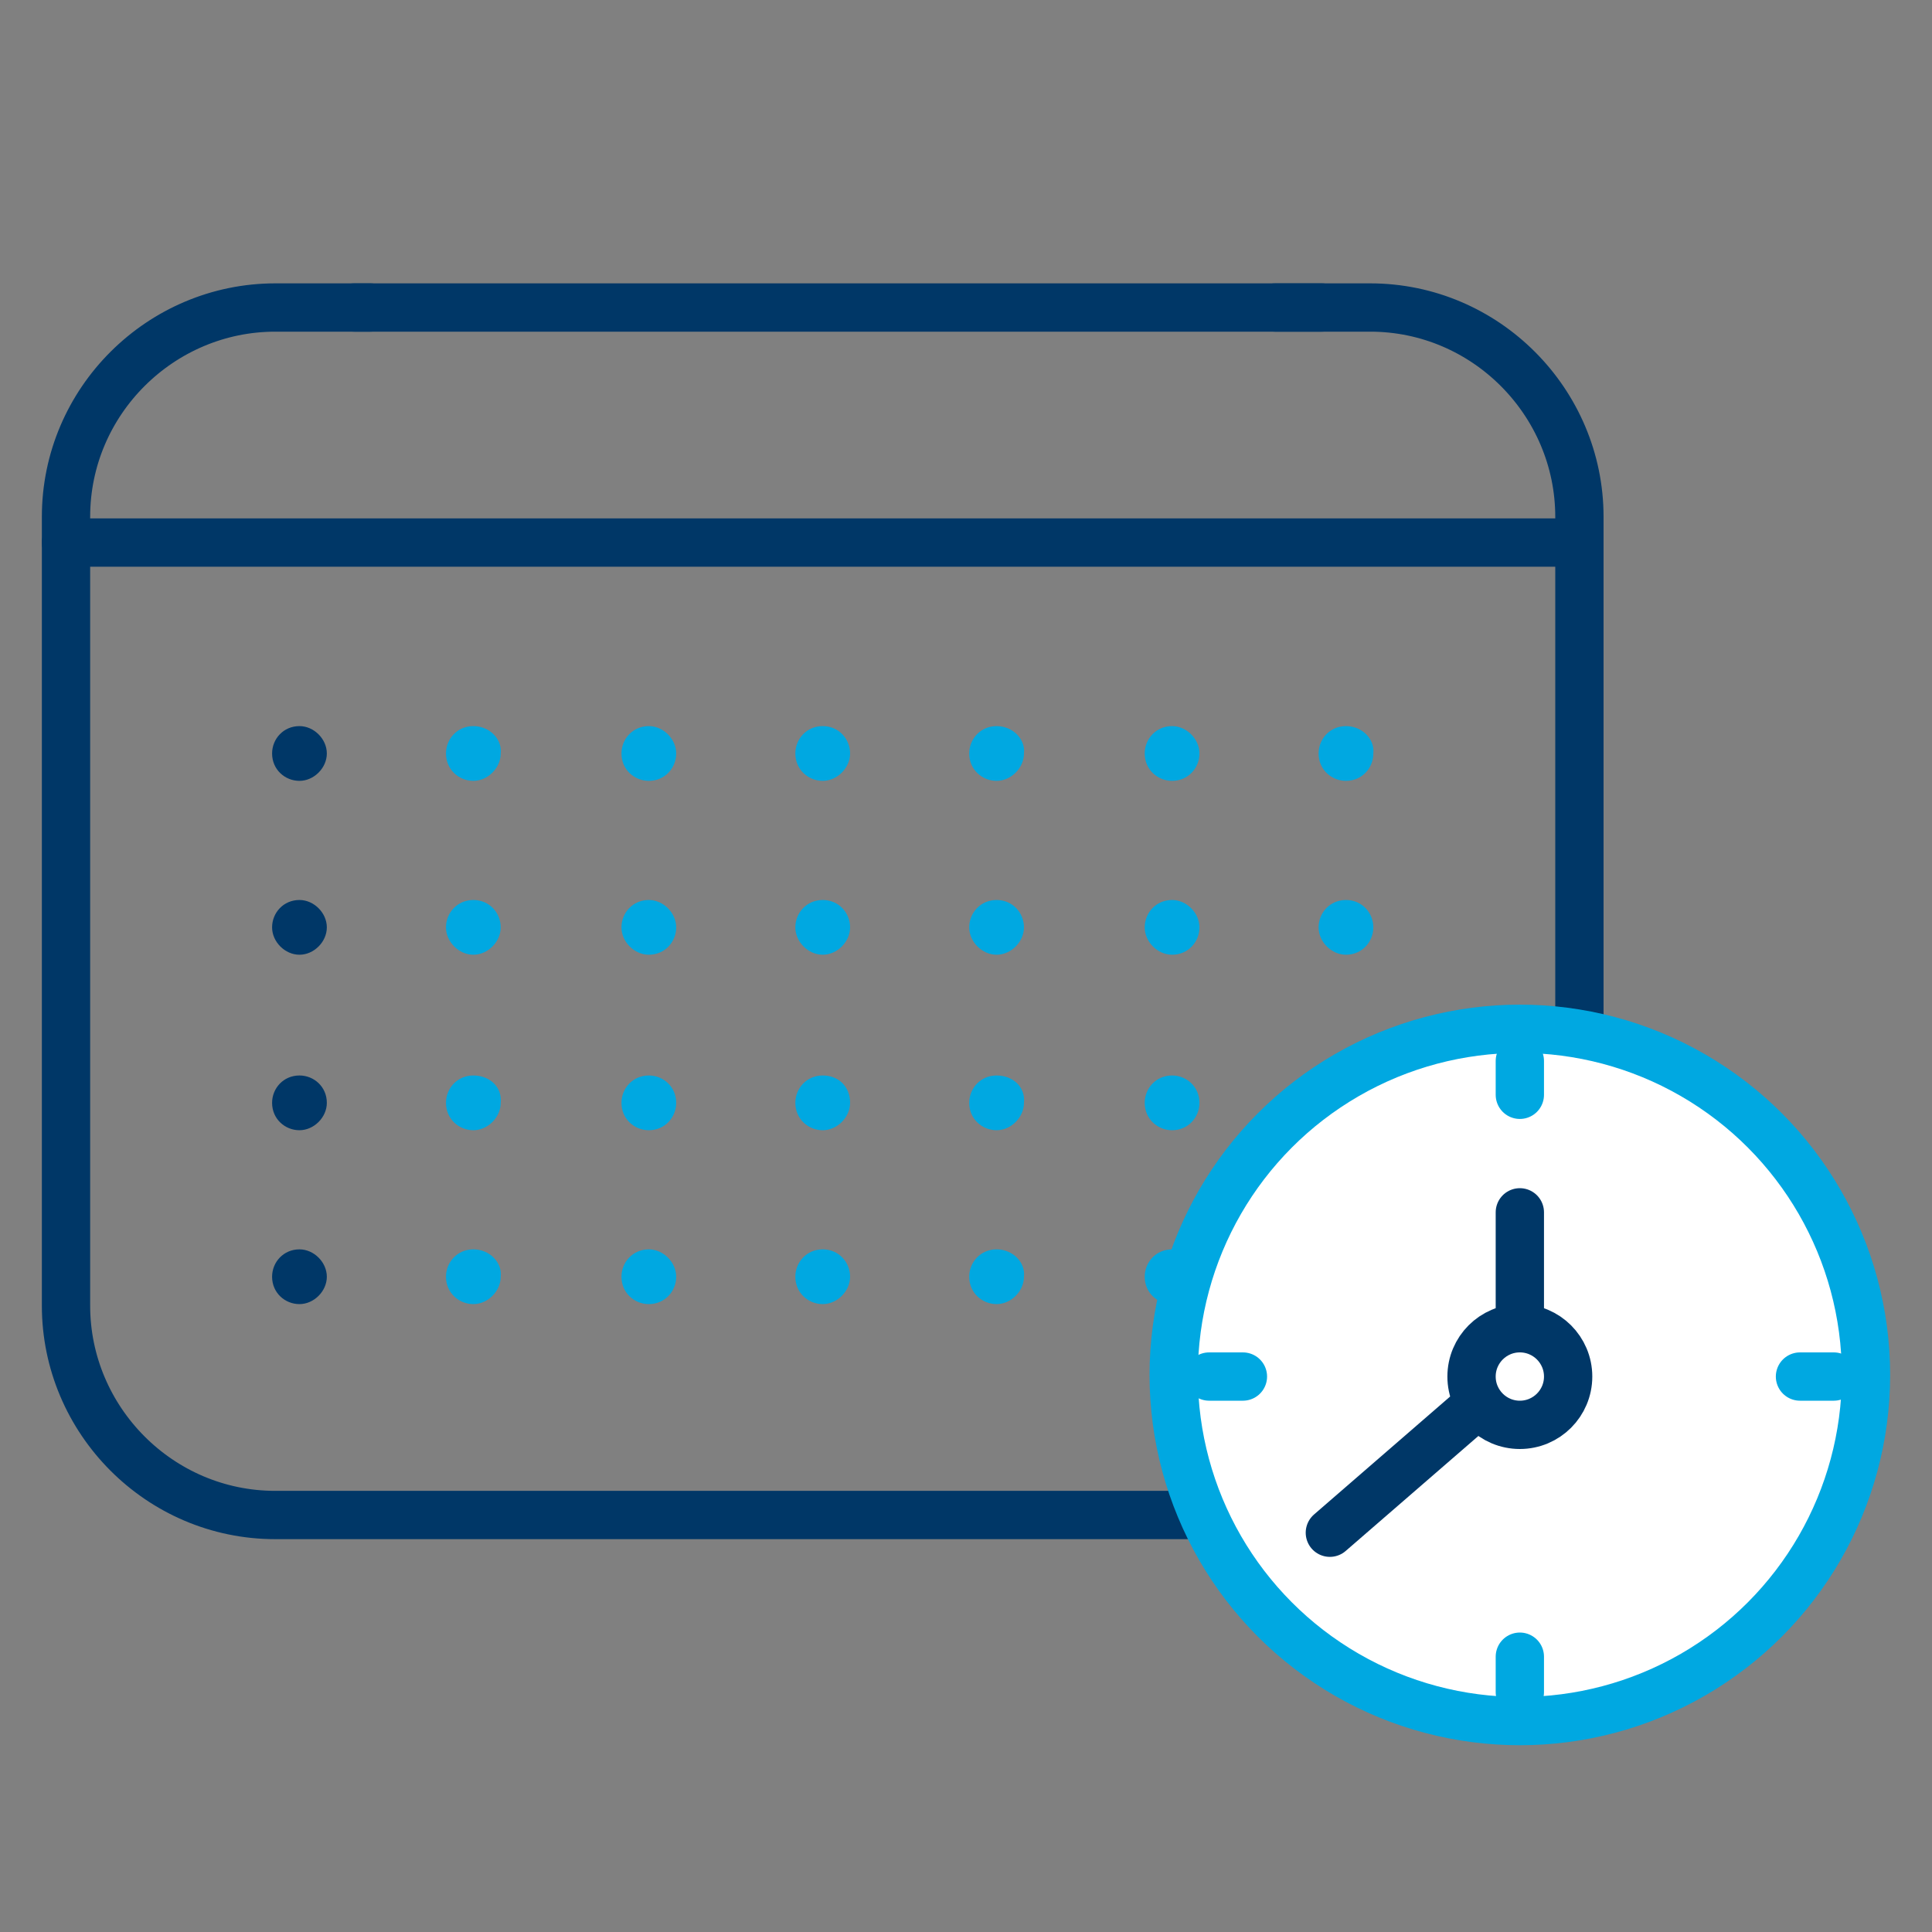 <?xml version="1.0" encoding="utf-8"?>
<!-- Generator: Adobe Illustrator 27.5.0, SVG Export Plug-In . SVG Version: 6.00 Build 0)  -->
<svg version="1.1" id="Layer_1" xmlns="http://www.w3.org/2000/svg" xmlns:xlink="http://www.w3.org/1999/xlink" x="0px" y="0px"
	 viewBox="0 0 120 120" style="enable-background:new 0 0 120 120;" xml:space="preserve">
<rect x="0" y="0" width="120" height="120" fill="#808080" stroke="none"/>
<style type="text/css">
	.st0{fill:none;stroke:#003767;stroke-width:3;stroke-linecap:round;stroke-linejoin:round;stroke-miterlimit:10;}
	.st1{fill:#003767;}
	.st2{fill:#00A8E1;}
	.st3{fill:#FFFFFF;stroke:#00A8E1;stroke-width:3;stroke-miterlimit:10;}
	.st4{fill:none;stroke:#00A8E1;stroke-width:3;stroke-linecap:round;stroke-miterlimit:10;}
	.st5{fill:none;stroke:#003767;stroke-width:3;stroke-linecap:round;stroke-miterlimit:10;}
</style>
<g>
	<line class="st0" x1="82.1" y1="19.1" x2="22" y2="19.1"/>
	<path class="st0" d="M79.2,19.1h5.9c7.2,0,13,5.9,13,13v7.8v41.2c0,7.2-5.9,13-13,13h-68c-7.2,0-13-5.9-13-13V39.9v-7.8
		c0-7.2,5.9-13,13-13H23"/>
	<line class="st0" x1="4.1" y1="33.7" x2="98.1" y2="33.7"/>
	<g>
		<g>
			<path class="st1" d="M18.6,45.1c-1,0-1.7,0.8-1.7,1.7c0,1,0.8,1.7,1.7,1.7s1.7-0.8,1.7-1.7C20.3,45.9,19.5,45.1,18.6,45.1
				L18.6,45.1z"/>
		</g>
		<g>
			<path class="st1" d="M18.6,55.9c-1,0-1.7,0.8-1.7,1.7s0.8,1.7,1.7,1.7s1.7-0.8,1.7-1.7S19.5,55.9,18.6,55.9L18.6,55.9z"/>
		</g>
		<g>
			<path class="st1" d="M18.6,66.8c-1,0-1.7,0.8-1.7,1.7c0,1,0.8,1.7,1.7,1.7s1.7-0.8,1.7-1.7C20.3,67.5,19.5,66.8,18.6,66.8
				L18.6,66.8z"/>
		</g>
		<g>
			<path class="st1" d="M18.6,77.6c-1,0-1.7,0.8-1.7,1.7c0,1,0.8,1.7,1.7,1.7s1.7-0.8,1.7-1.7C20.3,78.4,19.5,77.6,18.6,77.6
				L18.6,77.6z"/>
		</g>
	</g>
	<g>
		<g>
			<path class="st2" d="M29.4,45.1c-1,0-1.7,0.8-1.7,1.7c0,1,0.8,1.7,1.7,1.7s1.7-0.8,1.7-1.7C31.2,45.9,30.4,45.1,29.4,45.1
				L29.4,45.1z"/>
		</g>
		<g>
			<path class="st2" d="M40.3,45.1c-1,0-1.7,0.8-1.7,1.7c0,1,0.8,1.7,1.7,1.7c1,0,1.7-0.8,1.7-1.7C42,45.9,41.2,45.1,40.3,45.1
				L40.3,45.1z"/>
		</g>
		<g>
			<path class="st2" d="M51.1,45.1c-1,0-1.7,0.8-1.7,1.7c0,1,0.8,1.7,1.7,1.7s1.7-0.8,1.7-1.7C52.8,45.9,52.1,45.1,51.1,45.1
				L51.1,45.1z"/>
		</g>
		<g>
			<path class="st2" d="M61.9,45.1c-1,0-1.7,0.8-1.7,1.7c0,1,0.8,1.7,1.7,1.7s1.7-0.8,1.7-1.7C63.7,45.9,62.9,45.1,61.9,45.1
				L61.9,45.1z"/>
		</g>
		<g>
			<path class="st2" d="M72.8,45.1c-1,0-1.7,0.8-1.7,1.7c0,1,0.8,1.7,1.7,1.7c1,0,1.7-0.8,1.7-1.7C74.5,45.9,73.7,45.1,72.8,45.1
				L72.8,45.1z"/>
		</g>
		<g>
			<path class="st2" d="M83.6,45.1c-1,0-1.7,0.8-1.7,1.7c0,1,0.8,1.7,1.7,1.7c1,0,1.7-0.8,1.7-1.7C85.4,45.9,84.6,45.1,83.6,45.1
				L83.6,45.1z"/>
		</g>
		<g>
			<path class="st2" d="M29.4,55.9c-1,0-1.7,0.8-1.7,1.7s0.8,1.7,1.7,1.7s1.7-0.8,1.7-1.7S30.4,55.9,29.4,55.9L29.4,55.9z"/>
		</g>
		<g>
			<path class="st2" d="M40.3,55.9c-1,0-1.7,0.8-1.7,1.7s0.8,1.7,1.7,1.7c1,0,1.7-0.8,1.7-1.7S41.2,55.9,40.3,55.9L40.3,55.9z"/>
		</g>
		<g>
			<path class="st2" d="M51.1,55.9c-1,0-1.7,0.8-1.7,1.7s0.8,1.7,1.7,1.7s1.7-0.8,1.7-1.7S52.1,55.9,51.1,55.9L51.1,55.9z"/>
		</g>
		<g>
			<path class="st2" d="M61.9,55.9c-1,0-1.7,0.8-1.7,1.7s0.8,1.7,1.7,1.7s1.7-0.8,1.7-1.7S62.9,55.9,61.9,55.9L61.9,55.9z"/>
		</g>
		<g>
			<path class="st2" d="M72.8,55.9c-1,0-1.7,0.8-1.7,1.7s0.8,1.7,1.7,1.7c1,0,1.7-0.8,1.7-1.7S73.7,55.9,72.8,55.9L72.8,55.9z"/>
		</g>
		<g>
			<path class="st2" d="M83.6,55.9c-1,0-1.7,0.8-1.7,1.7s0.8,1.7,1.7,1.7c1,0,1.7-0.8,1.7-1.7S84.6,55.9,83.6,55.9L83.6,55.9z"/>
		</g>
		<g>
			<path class="st2" d="M29.4,66.8c-1,0-1.7,0.8-1.7,1.7c0,1,0.8,1.7,1.7,1.7s1.7-0.8,1.7-1.7C31.2,67.5,30.4,66.8,29.4,66.8
				L29.4,66.8z"/>
		</g>
		<g>
			<path class="st2" d="M40.3,66.8c-1,0-1.7,0.8-1.7,1.7c0,1,0.8,1.7,1.7,1.7c1,0,1.7-0.8,1.7-1.7C42,67.5,41.2,66.8,40.3,66.8
				L40.3,66.8z"/>
		</g>
		<g>
			<path class="st2" d="M51.1,66.8c-1,0-1.7,0.8-1.7,1.7c0,1,0.8,1.7,1.7,1.7s1.7-0.8,1.7-1.7C52.8,67.5,52.1,66.8,51.1,66.8
				L51.1,66.8z"/>
		</g>
		<g>
			<path class="st2" d="M61.9,66.8c-1,0-1.7,0.8-1.7,1.7c0,1,0.8,1.7,1.7,1.7s1.7-0.8,1.7-1.7C63.7,67.5,62.9,66.8,61.9,66.8
				L61.9,66.8z"/>
		</g>
		<g>
			<path class="st2" d="M72.8,66.8c-1,0-1.7,0.8-1.7,1.7c0,1,0.8,1.7,1.7,1.7c1,0,1.7-0.8,1.7-1.7C74.5,67.5,73.7,66.8,72.8,66.8
				L72.8,66.8z"/>
		</g>
		<g>
			<path class="st2" d="M83.6,66.8c-1,0-1.7,0.8-1.7,1.7c0,1,0.8,1.7,1.7,1.7c1,0,1.7-0.8,1.7-1.7C85.4,67.5,84.6,66.8,83.6,66.8
				L83.6,66.8z"/>
		</g>
		<g>
			<path class="st2" d="M29.4,77.6c-1,0-1.7,0.8-1.7,1.7c0,1,0.8,1.7,1.7,1.7s1.7-0.8,1.7-1.7C31.2,78.4,30.4,77.6,29.4,77.6
				L29.4,77.6z"/>
		</g>
		<g>
			<path class="st2" d="M40.3,77.6c-1,0-1.7,0.8-1.7,1.7c0,1,0.8,1.7,1.7,1.7c1,0,1.7-0.8,1.7-1.7C42,78.4,41.2,77.6,40.3,77.6
				L40.3,77.6z"/>
		</g>
		<g>
			<path class="st2" d="M51.1,77.6c-1,0-1.7,0.8-1.7,1.7c0,1,0.8,1.7,1.7,1.7s1.7-0.8,1.7-1.7C52.8,78.4,52.1,77.6,51.1,77.6
				L51.1,77.6z"/>
		</g>
		<g>
			<path class="st2" d="M61.9,77.6c-1,0-1.7,0.8-1.7,1.7c0,1,0.8,1.7,1.7,1.7s1.7-0.8,1.7-1.7C63.7,78.4,62.9,77.6,61.9,77.6
				L61.9,77.6z"/>
		</g>
		<g>
			<path class="st2" d="M72.8,77.6c-1,0-1.7,0.8-1.7,1.7c0,1,0.8,1.7,1.7,1.7c1,0,1.7-0.8,1.7-1.7C74.5,78.4,73.7,77.6,72.8,77.6
				L72.8,77.6z"/>
		</g>
		<g>
			<path class="st2" d="M83.6,77.6c-1,0-1.7,0.8-1.7,1.7c0,1,0.8,1.7,1.7,1.7c1,0,1.7-0.8,1.7-1.7C85.4,78.4,84.6,77.6,83.6,77.6
				L83.6,77.6z"/>
		</g>
	</g>
	<circle class="st3" cx="94.4" cy="85.4" r="21.5"/>
	<line class="st4" x1="94.4" y1="65.9" x2="94.4" y2="68"/>
	<line class="st4" x1="94.4" y1="102.9" x2="94.4" y2="105.1"/>
	<line class="st4" x1="75.1" y1="85.5" x2="77.2" y2="85.5"/>
	<line class="st4" x1="111.8" y1="85.5" x2="113.9" y2="85.5"/>
	<circle class="st5" cx="94.4" cy="85.5" r="3"/>
	<line class="st5" x1="94.4" y1="82.5" x2="94.4" y2="75.3"/>
	<line class="st5" x1="91.6" y1="87.4" x2="82.6" y2="95.2"/>
</g>
</svg>
